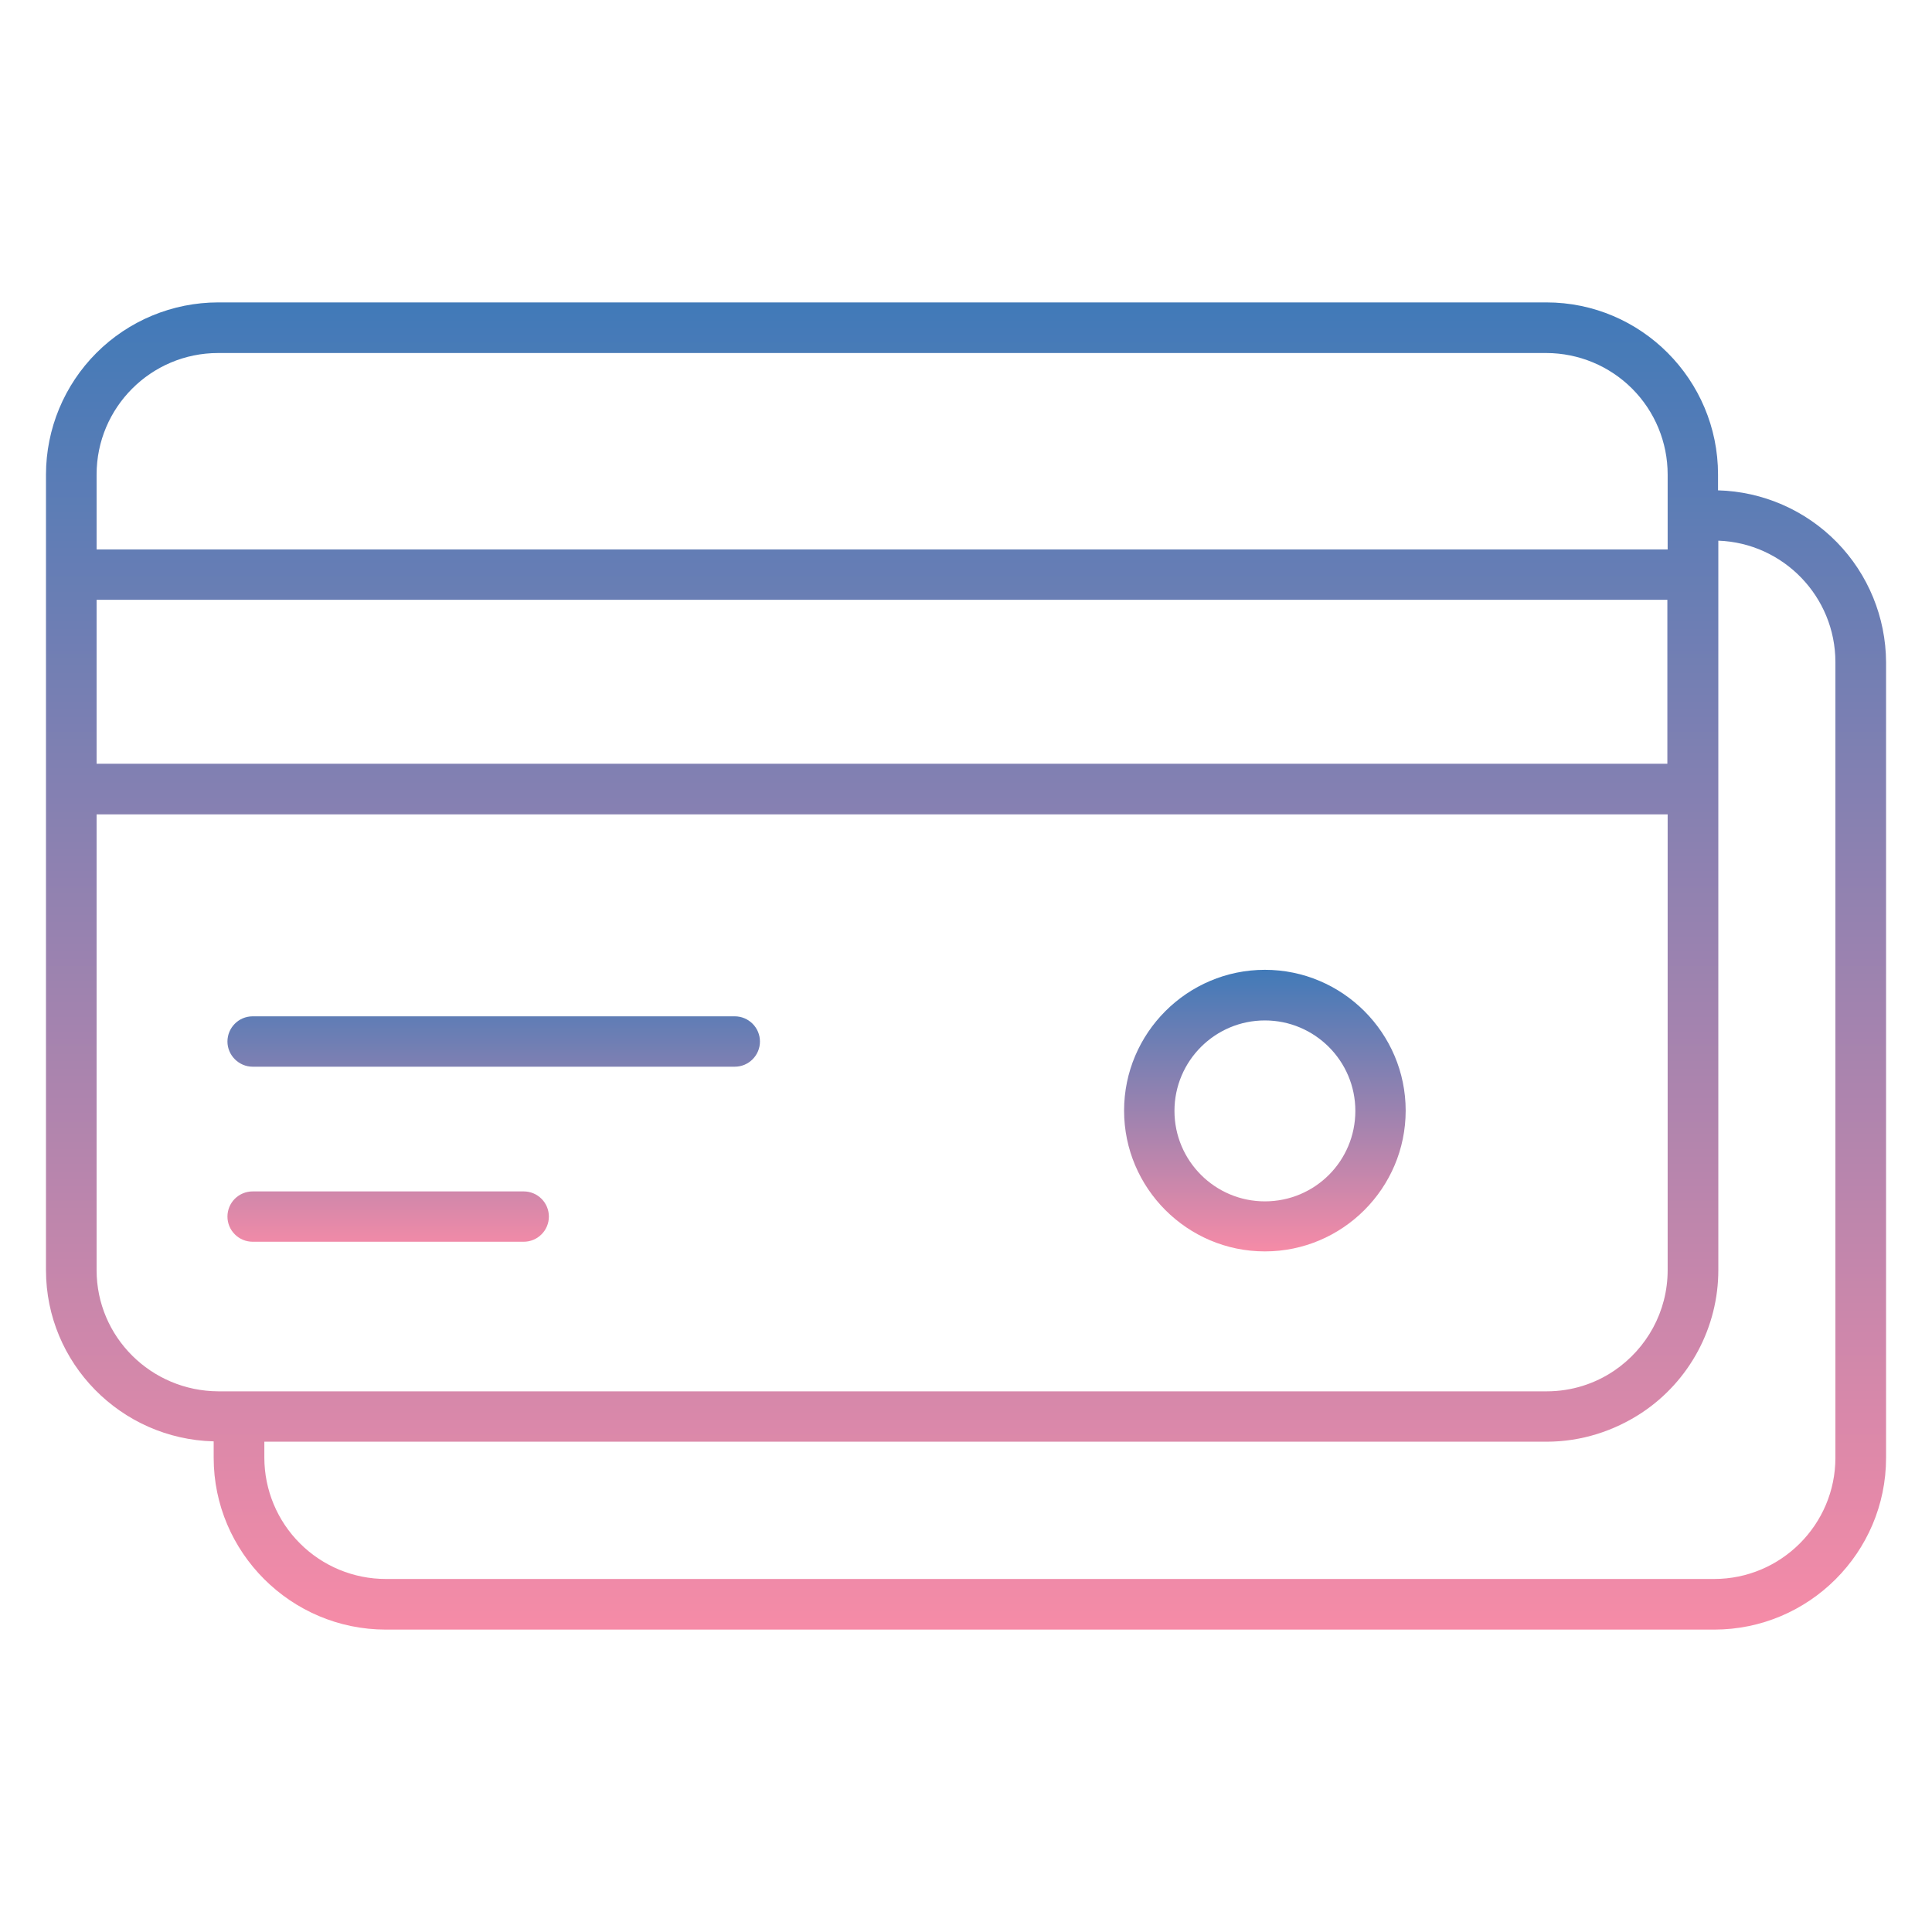 <svg width="40" height="40" viewBox="0 0 40 40" fill="none" xmlns="http://www.w3.org/2000/svg">
<path d="M35.57 10.152V9.824C35.57 7.861 33.976 6.261 32.018 6.261H4.515C3.571 6.262 2.665 6.638 1.997 7.306C1.329 7.974 0.953 8.88 0.952 9.824V26.297C0.952 28.224 2.503 29.794 4.424 29.842V30.182C4.424 32.139 6.024 33.739 7.988 33.739H35.491C37.449 33.739 39.049 32.145 39.049 30.182V13.709C39.044 12.78 38.679 11.89 38.03 11.226C37.38 10.562 36.498 10.177 35.57 10.152ZM4.515 7.309H32.018C32.684 7.311 33.322 7.576 33.793 8.048C34.263 8.519 34.527 9.158 34.527 9.824V11.376H2V9.824C2 8.436 3.127 7.309 4.515 7.309ZM2 12.418H34.521V15.812H2V12.418ZM2 26.297V16.861H34.527V26.297C34.527 27.158 34.091 27.921 33.424 28.376C33.024 28.648 32.539 28.806 32.024 28.806H4.521C3.127 28.8 2 27.679 2 26.297ZM38 30.182C38 31.564 36.873 32.691 35.491 32.691H7.988C7.322 32.691 6.683 32.427 6.212 31.956C5.74 31.486 5.474 30.848 5.473 30.182V29.849H32.018C32.746 29.849 33.424 29.624 33.994 29.248C34.48 28.925 34.879 28.486 35.155 27.971C35.431 27.456 35.576 26.881 35.576 26.297V11.194C36.921 11.242 38 12.351 38 13.709V30.182Z" fill="url(#paint0_linear_1339_6653)"/>
<path d="M5.231 22.085H15.213C15.351 22.085 15.483 22.03 15.581 21.932C15.679 21.834 15.734 21.702 15.734 21.564C15.734 21.425 15.679 21.293 15.581 21.195C15.483 21.097 15.351 21.042 15.213 21.042H5.231C4.94 21.042 4.709 21.279 4.709 21.564C4.709 21.849 4.946 22.085 5.231 22.085ZM5.231 25.709H10.843C10.981 25.709 11.114 25.654 11.211 25.556C11.309 25.459 11.364 25.326 11.364 25.188C11.364 25.05 11.309 24.917 11.211 24.819C11.114 24.722 10.981 24.667 10.843 24.667H5.231C5.092 24.667 4.96 24.722 4.862 24.819C4.764 24.917 4.709 25.05 4.709 25.188C4.709 25.326 4.764 25.459 4.862 25.556C4.96 25.654 5.092 25.709 5.231 25.709ZM26.188 25.909C27.794 25.909 29.103 24.6 29.103 22.994C29.103 21.388 27.794 20.079 26.188 20.079C24.582 20.079 23.273 21.388 23.273 22.994C23.273 24.6 24.582 25.909 26.188 25.909ZM26.188 21.127C27.219 21.127 28.061 21.964 28.061 23C28.061 24.036 27.225 24.873 26.188 24.873C25.158 24.873 24.316 24.036 24.316 23C24.316 21.964 25.158 21.127 26.188 21.127Z" fill="url(#paint1_linear_1339_6653)"/>
<defs>
<linearGradient id="paint0_linear_1339_6653" x1="20" y1="6.261" x2="20" y2="33.739" gradientUnits="userSpaceOnUse">
<stop stop-color="#417AB8"/>
<stop offset="1" stop-color="#F68BA7"/>
</linearGradient>
<linearGradient id="paint1_linear_1339_6653" x1="16.906" y1="20.079" x2="16.906" y2="25.909" gradientUnits="userSpaceOnUse">
<stop stop-color="#417AB8"/>
<stop offset="1" stop-color="#F68BA7"/>
</linearGradient>
</defs>
</svg>
